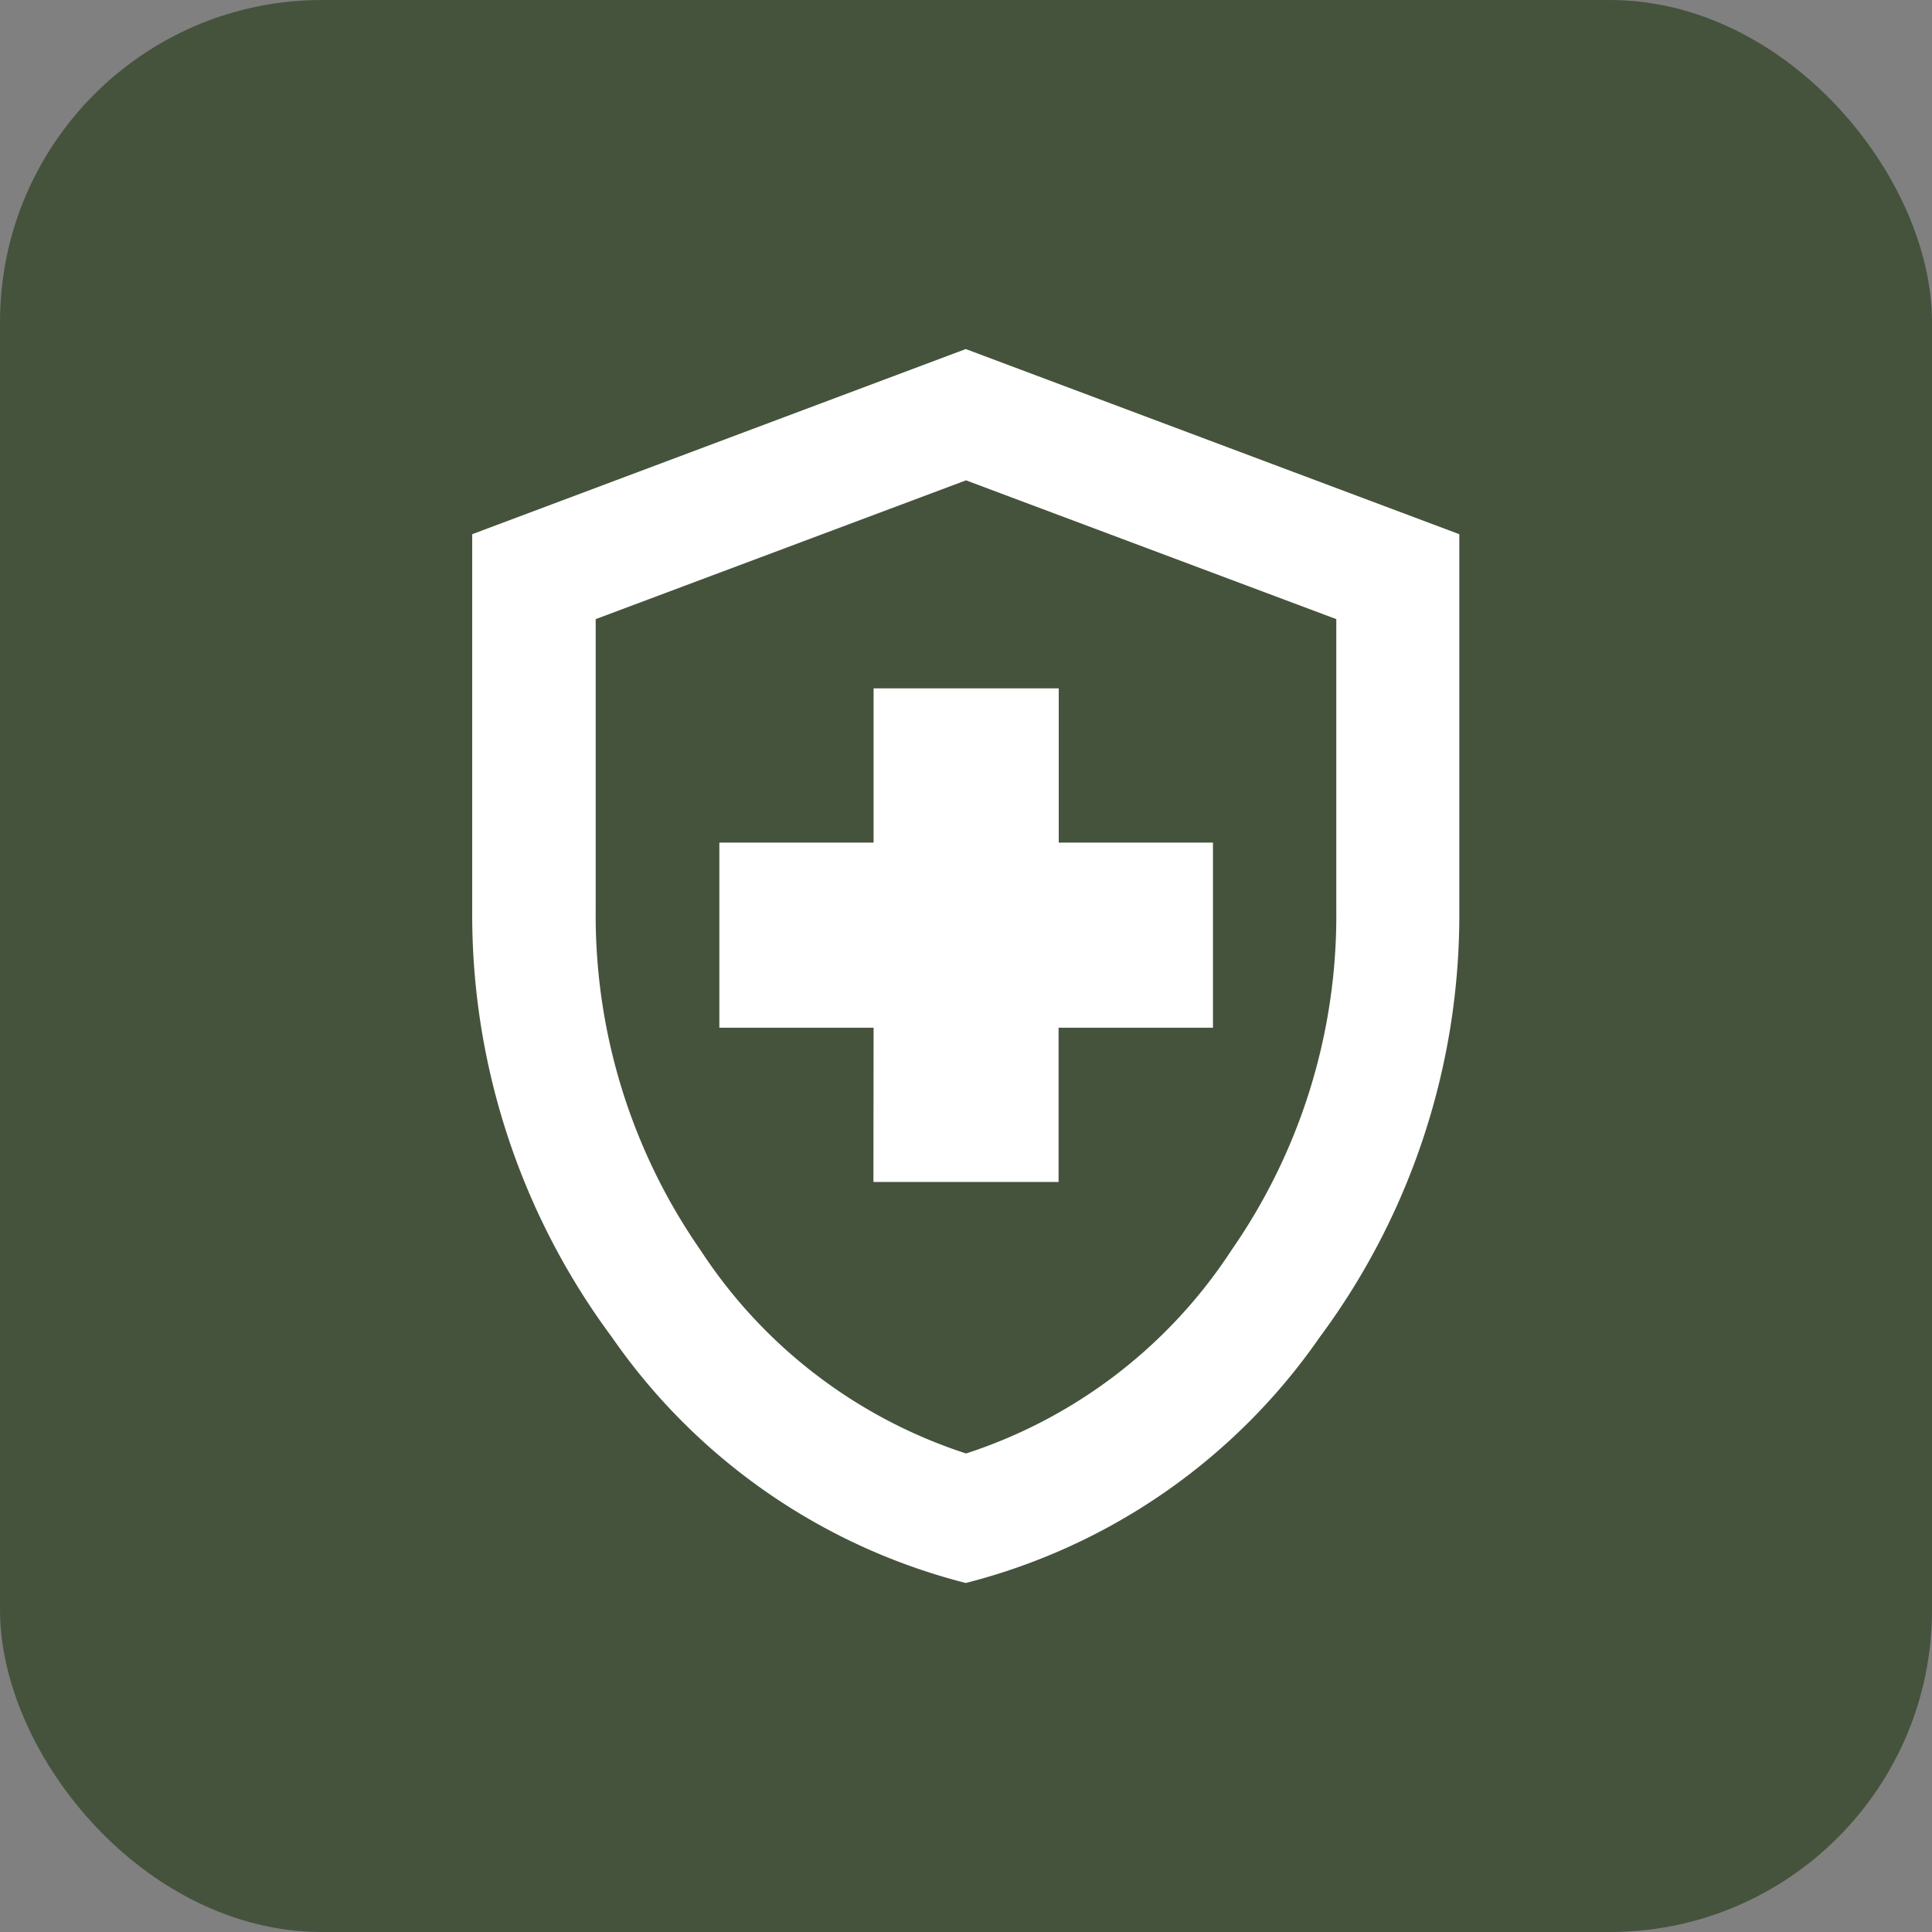 <svg xmlns="http://www.w3.org/2000/svg" width="24" height="24" viewBox="0 0 24 24">
  <rect x="0" y="0" width="24" height="24" fill="#808080" stroke="none"/>
  <g id="グループ_49386" data-name="グループ 49386" transform="translate(0.065)">
    <rect id="長方形_9733" data-name="長方形 9733" width="24" height="24" rx="4" transform="translate(-0.065)" fill="#45533c"/>
    <path id="health_and_safety_24dp_1F1F1F_FILL0_wght400_GRAD0_opsz24" d="M164.982-869.653h2.3v-1.916H169.2v-2.3h-1.916v-1.916h-2.3v1.916h-1.916v2.3h1.916Zm1.15,4.982a7.636,7.636,0,0,1-4.4-3.056,8.8,8.8,0,0,1-1.734-5.3V-877.7l6.131-2.3,6.131,2.3v4.675a8.8,8.8,0,0,1-1.734,5.3A7.636,7.636,0,0,1,166.131-864.672Zm0-1.609a6.237,6.237,0,0,0,3.3-2.529,7.279,7.279,0,0,0,1.3-4.215v-3.621l-4.6-1.724-4.6,1.724v3.621a7.279,7.279,0,0,0,1.3,4.215A6.237,6.237,0,0,0,166.131-866.281ZM166.131-872.336Z" transform="translate(-154.197 884.336)" fill="#fff"/>
  </g>
</svg>
